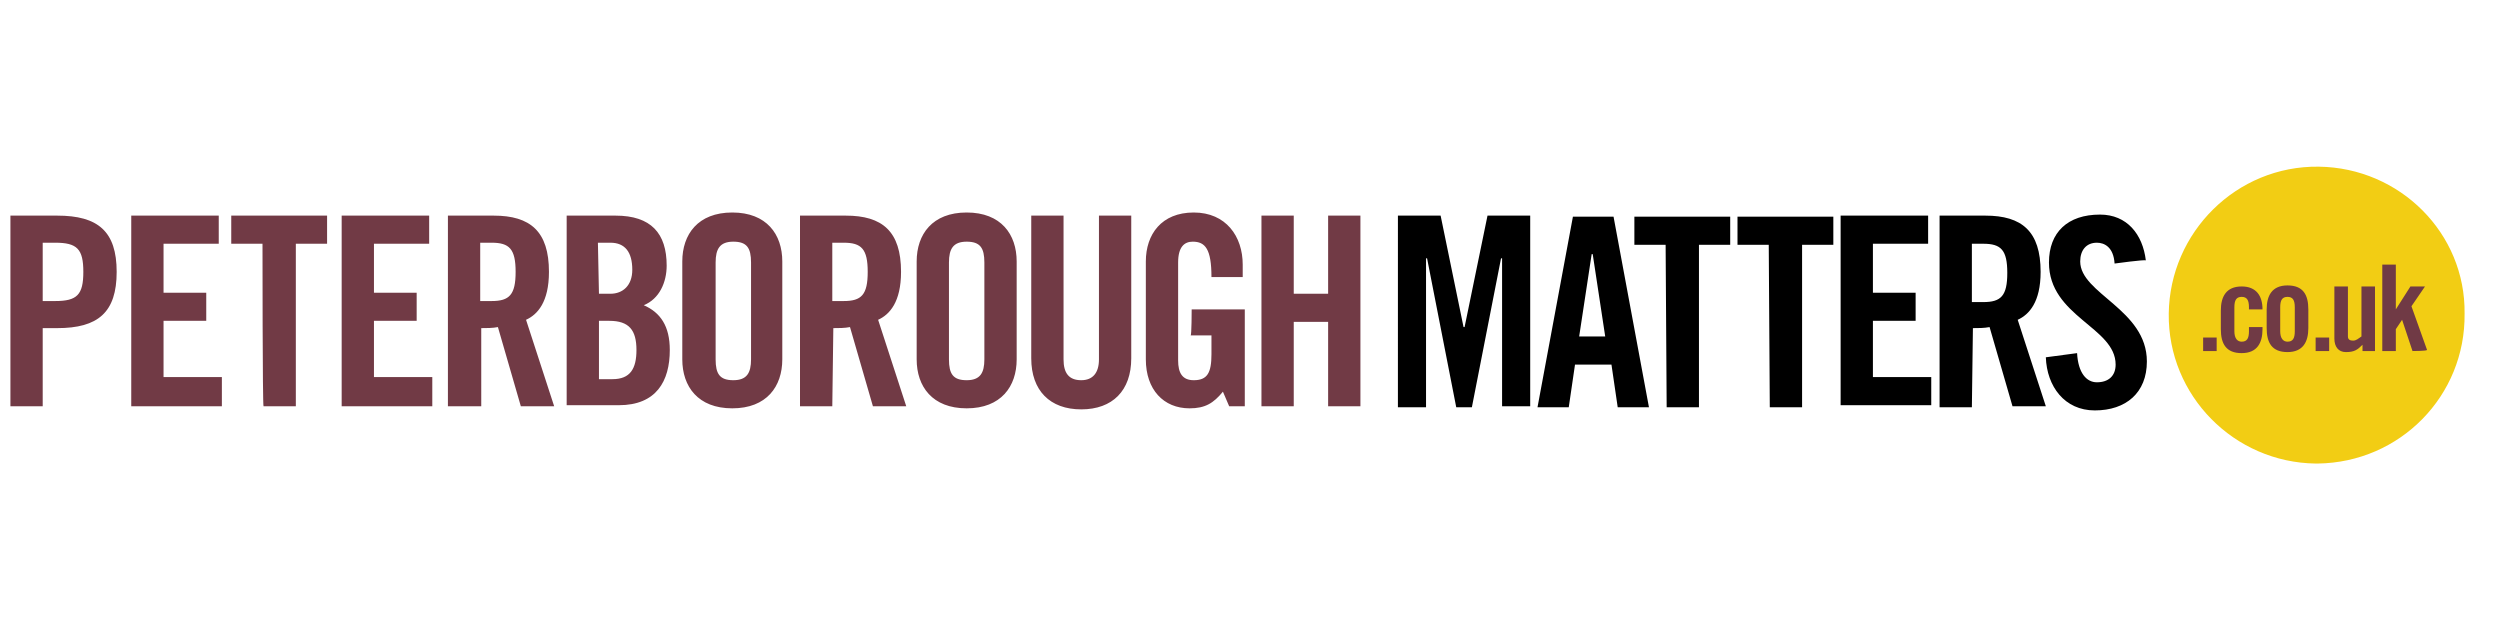 <svg xmlns="http://www.w3.org/2000/svg" xmlns:xlink="http://www.w3.org/1999/xlink" id="Layer_1" x="0px" y="0px" viewBox="0 0 240 60" style="enable-background:new 0 0 240 60;" xml:space="preserve"><style type="text/css">	.st0{fill:#703A45;}	.st1{fill:#713A45;}	.st2{fill:#F2CD14;}</style><circle class="st0" cx="222.4" cy="30.5" r="13.4"></circle><path class="st1" d="M1,39V20.7h4.5c3.9,0,5.7,1.5,5.7,5.4c0,3.9-1.8,5.4-5.7,5.4H4.1V39L1,39L1,39z M4.1,28.9h1.2 c2.1,0,2.7-0.6,2.7-2.8s-0.6-2.8-2.7-2.8H4.1V28.9z M12.6,39V20.7H21v2.7h-5.3v4.7h4.1v2.7h-4.1v5.4h5.6V39L12.6,39L12.6,39z  M25.2,23.4h-3v-2.7h9.2v2.7h-3V39h-3.1C25.2,39,25.2,23.4,25.2,23.4z M32.8,39V20.7h8.4v2.7h-5.3v4.7H40v2.7h-4.1v5.4h5.6V39 L32.8,39L32.8,39z M46.1,39h-3.1V20.7h4.4c3.5,0,5.3,1.5,5.3,5.4c0,2.9-1.1,4.1-2.2,4.6l2.7,8.3h-3.2l-2.2-7.6 c-0.5,0.1-1.1,0.1-1.6,0.1V39L46.1,39z M46.1,28.9h1.1c1.7,0,2.3-0.6,2.3-2.8c0-2.2-0.6-2.8-2.3-2.8h-1.1V28.9z M54.4,20.7h4.7 c3.4,0,4.9,1.7,4.9,4.8c0,1.6-0.7,3.2-2.2,3.8c1.6,0.7,2.5,2,2.5,4.3c0,3-1.3,5.3-4.9,5.3h-5L54.4,20.7L54.4,20.7z M57.5,28.2h1.1 c1.2,0,2.1-0.8,2.1-2.3c0-1.7-0.7-2.6-2.1-2.6h-1.2L57.5,28.2L57.5,28.2z M57.5,36.4h1.3c1.7,0,2.3-1,2.3-2.8c0-1.9-0.7-2.8-2.6-2.8 h-1C57.5,30.8,57.5,36.4,57.5,36.4z M65.5,25.1c0-2.6,1.5-4.7,4.8-4.7c3.3,0,4.8,2.1,4.8,4.7v9.4c0,2.6-1.5,4.7-4.8,4.7 c-3.3,0-4.8-2.1-4.8-4.7V25.1L65.5,25.1z M68.7,34.5c0,1.4,0.4,2,1.7,2s1.7-0.7,1.7-2v-9.3c0-1.4-0.4-2-1.7-2c-1.3,0-1.7,0.7-1.7,2 L68.7,34.5L68.7,34.5z M79.9,39h-3.1V20.7h4.4c3.5,0,5.3,1.5,5.3,5.4c0,2.9-1.1,4.1-2.2,4.6l2.7,8.3h-3.2l-2.2-7.6 c-0.5,0.1-1.1,0.1-1.6,0.1L79.9,39L79.9,39z M79.9,28.9H81c1.7,0,2.3-0.6,2.3-2.8c0-2.2-0.6-2.8-2.3-2.8h-1.1V28.9z M88,25.1 c0-2.6,1.5-4.7,4.8-4.7c3.3,0,4.8,2.1,4.8,4.7v9.4c0,2.6-1.5,4.7-4.8,4.7c-3.3,0-4.8-2.1-4.8-4.7L88,25.1L88,25.1z M91.1,34.5 c0,1.4,0.4,2,1.7,2c1.3,0,1.7-0.7,1.7-2v-9.3c0-1.4-0.4-2-1.7-2c-1.3,0-1.7,0.7-1.7,2V34.5L91.1,34.5z M99,20.7h3.1v13.8 c0,1.3,0.5,2,1.7,2c1.1,0,1.7-0.7,1.7-2V20.7h3.1v13.7c0,3.1-1.8,4.9-4.8,4.9S99,37.5,99,34.4L99,20.7L99,20.7z M114.4,29.7h5.1V39 h-1.5l-0.6-1.4c-0.9,1.1-1.7,1.6-3.2,1.6c-2.5,0-4.2-1.8-4.2-4.7v-9.4c0-2.6,1.5-4.7,4.6-4.7c3.1,0,4.7,2.3,4.7,5v1.2h-3 c0-2.7-0.6-3.4-1.8-3.4c-0.8,0-1.4,0.5-1.4,2v9.4c0,1.2,0.4,1.9,1.5,1.9c1.3,0,1.7-0.7,1.7-2.5v-1.8h-2 C114.4,32.2,114.4,29.7,114.4,29.7z M121.1,39V20.7h3.1v7.5h3.3v-7.5h3.1V39h-3.1v-8.1h-3.3V39H121.1z"></path><path class="st2" d="M222.6,16c-7.9-0.1-14.3,6.3-14.4,14.1c-0.1,7.9,6.3,14.3,14.1,14.4c0.1,0,0.2,0,0.2,0 c7.9-0.1,14.2-6.5,14.1-14.4C236.7,22.4,230.4,16.1,222.6,16z M212.8,33.7h-1.3v-1.3h1.3C212.8,32.3,212.8,33.7,212.8,33.7z  M215.2,28.5c-0.5,0-0.7,0.3-0.7,1v2.3c0,0.7,0.3,1,0.7,1c0.5,0,0.7-0.3,0.7-1v-0.4h1.3v0.2c0,1.3-0.5,2.3-2,2.3c-1.5,0-2-0.9-2-2.3 v-1.8c0-1.3,0.5-2.3,2-2.3c1.4,0,2,0.9,2,2.2h-1.3v-0.2C215.9,28.8,215.7,28.5,215.2,28.5z M221.6,31.5c0,1.3-0.5,2.3-2,2.3 c-1.5,0-2-0.9-2-2.3v-1.8c0-1.3,0.5-2.3,2-2.3c1.5,0,2,0.9,2,2.3V31.5L221.6,31.5z M223.6,33.7h-1.3v-1.3h1.3 C223.6,32.3,223.6,33.7,223.6,33.7z M228,33.7h-1.2v-0.6c-0.5,0.5-0.8,0.7-1.6,0.7c-0.7,0-1.1-0.5-1.1-1.3v-5h1.3v4.8 c0,0.3,0.2,0.4,0.5,0.4c0.3,0,0.5-0.2,0.8-0.4v-4.8h1.3C228,27.5,228,33.7,228,33.7z M231.6,33.7l-1-3h0l-0.6,0.9v2.1h-1.3v-8.3h1.3 v4.3h0l1.4-2.2h1.4l-1.3,1.9l1.5,4.2C232.9,33.7,231.6,33.7,231.6,33.7z"></path><path class="st2" d="M219.6,28.5c-0.5,0-0.7,0.3-0.7,1v2.3c0,0.7,0.3,1,0.7,1c0.5,0,0.7-0.3,0.7-1v-2.3 C220.3,28.8,220.1,28.5,219.6,28.5z"></path><path d="M146.9,20.7v18.3h-2.7V24.8h-0.1l-2.8,14.3h-1.5l-2.8-14.3h-0.1v14.3h-2.7V20.7h4.1l2.2,10.7h0.1l2.2-10.7L146.9,20.7 L146.9,20.7z M150.6,39.1h-3l3.4-18.3h3.9l3.4,18.3h-3l-0.6-4.1h-3.5L150.6,39.1L150.6,39.1z M151.6,32.3h2.5l-1.2-7.9h-0.1 L151.6,32.3z M159.9,23.5h-3v-2.7h9.2v2.7h-3v15.6h-3.1L159.9,23.5L159.9,23.5z M169.8,23.5h-3v-2.7h9.2v2.7h-3v15.6h-3.1 L169.8,23.5L169.8,23.5z M176.7,39.1V20.7h8.4v2.7h-5.3v4.7h4.1v2.7h-4.1v5.4h5.6v2.7H176.7z M189.3,39.1h-3.1V20.7h4.4 c3.5,0,5.3,1.5,5.3,5.4c0,2.9-1.1,4.1-2.2,4.6l2.7,8.3h-3.2l-2.2-7.6c-0.5,0.1-1.1,0.1-1.6,0.1L189.3,39.1L189.3,39.1z M189.3,29 h1.1c1.7,0,2.3-0.6,2.3-2.8s-0.6-2.8-2.3-2.8h-1.1V29z M203,25.3c-0.1-1.6-1-2-1.7-2c-1,0-1.6,0.7-1.6,1.8c0,3.1,6.4,4.6,6.4,9.6 c0,3-2,4.7-5,4.7c-2.9,0-4.6-2.3-4.7-5.1l3-0.4c0.1,1.9,0.9,2.8,1.9,2.8c1.1,0,1.8-0.6,1.8-1.7c0-3.6-6.4-4.6-6.4-9.8 c0-2.9,1.8-4.6,4.9-4.6c2.6,0,4.1,1.9,4.4,4.4C205.9,24.9,203,25.3,203,25.3z"></path></svg>
